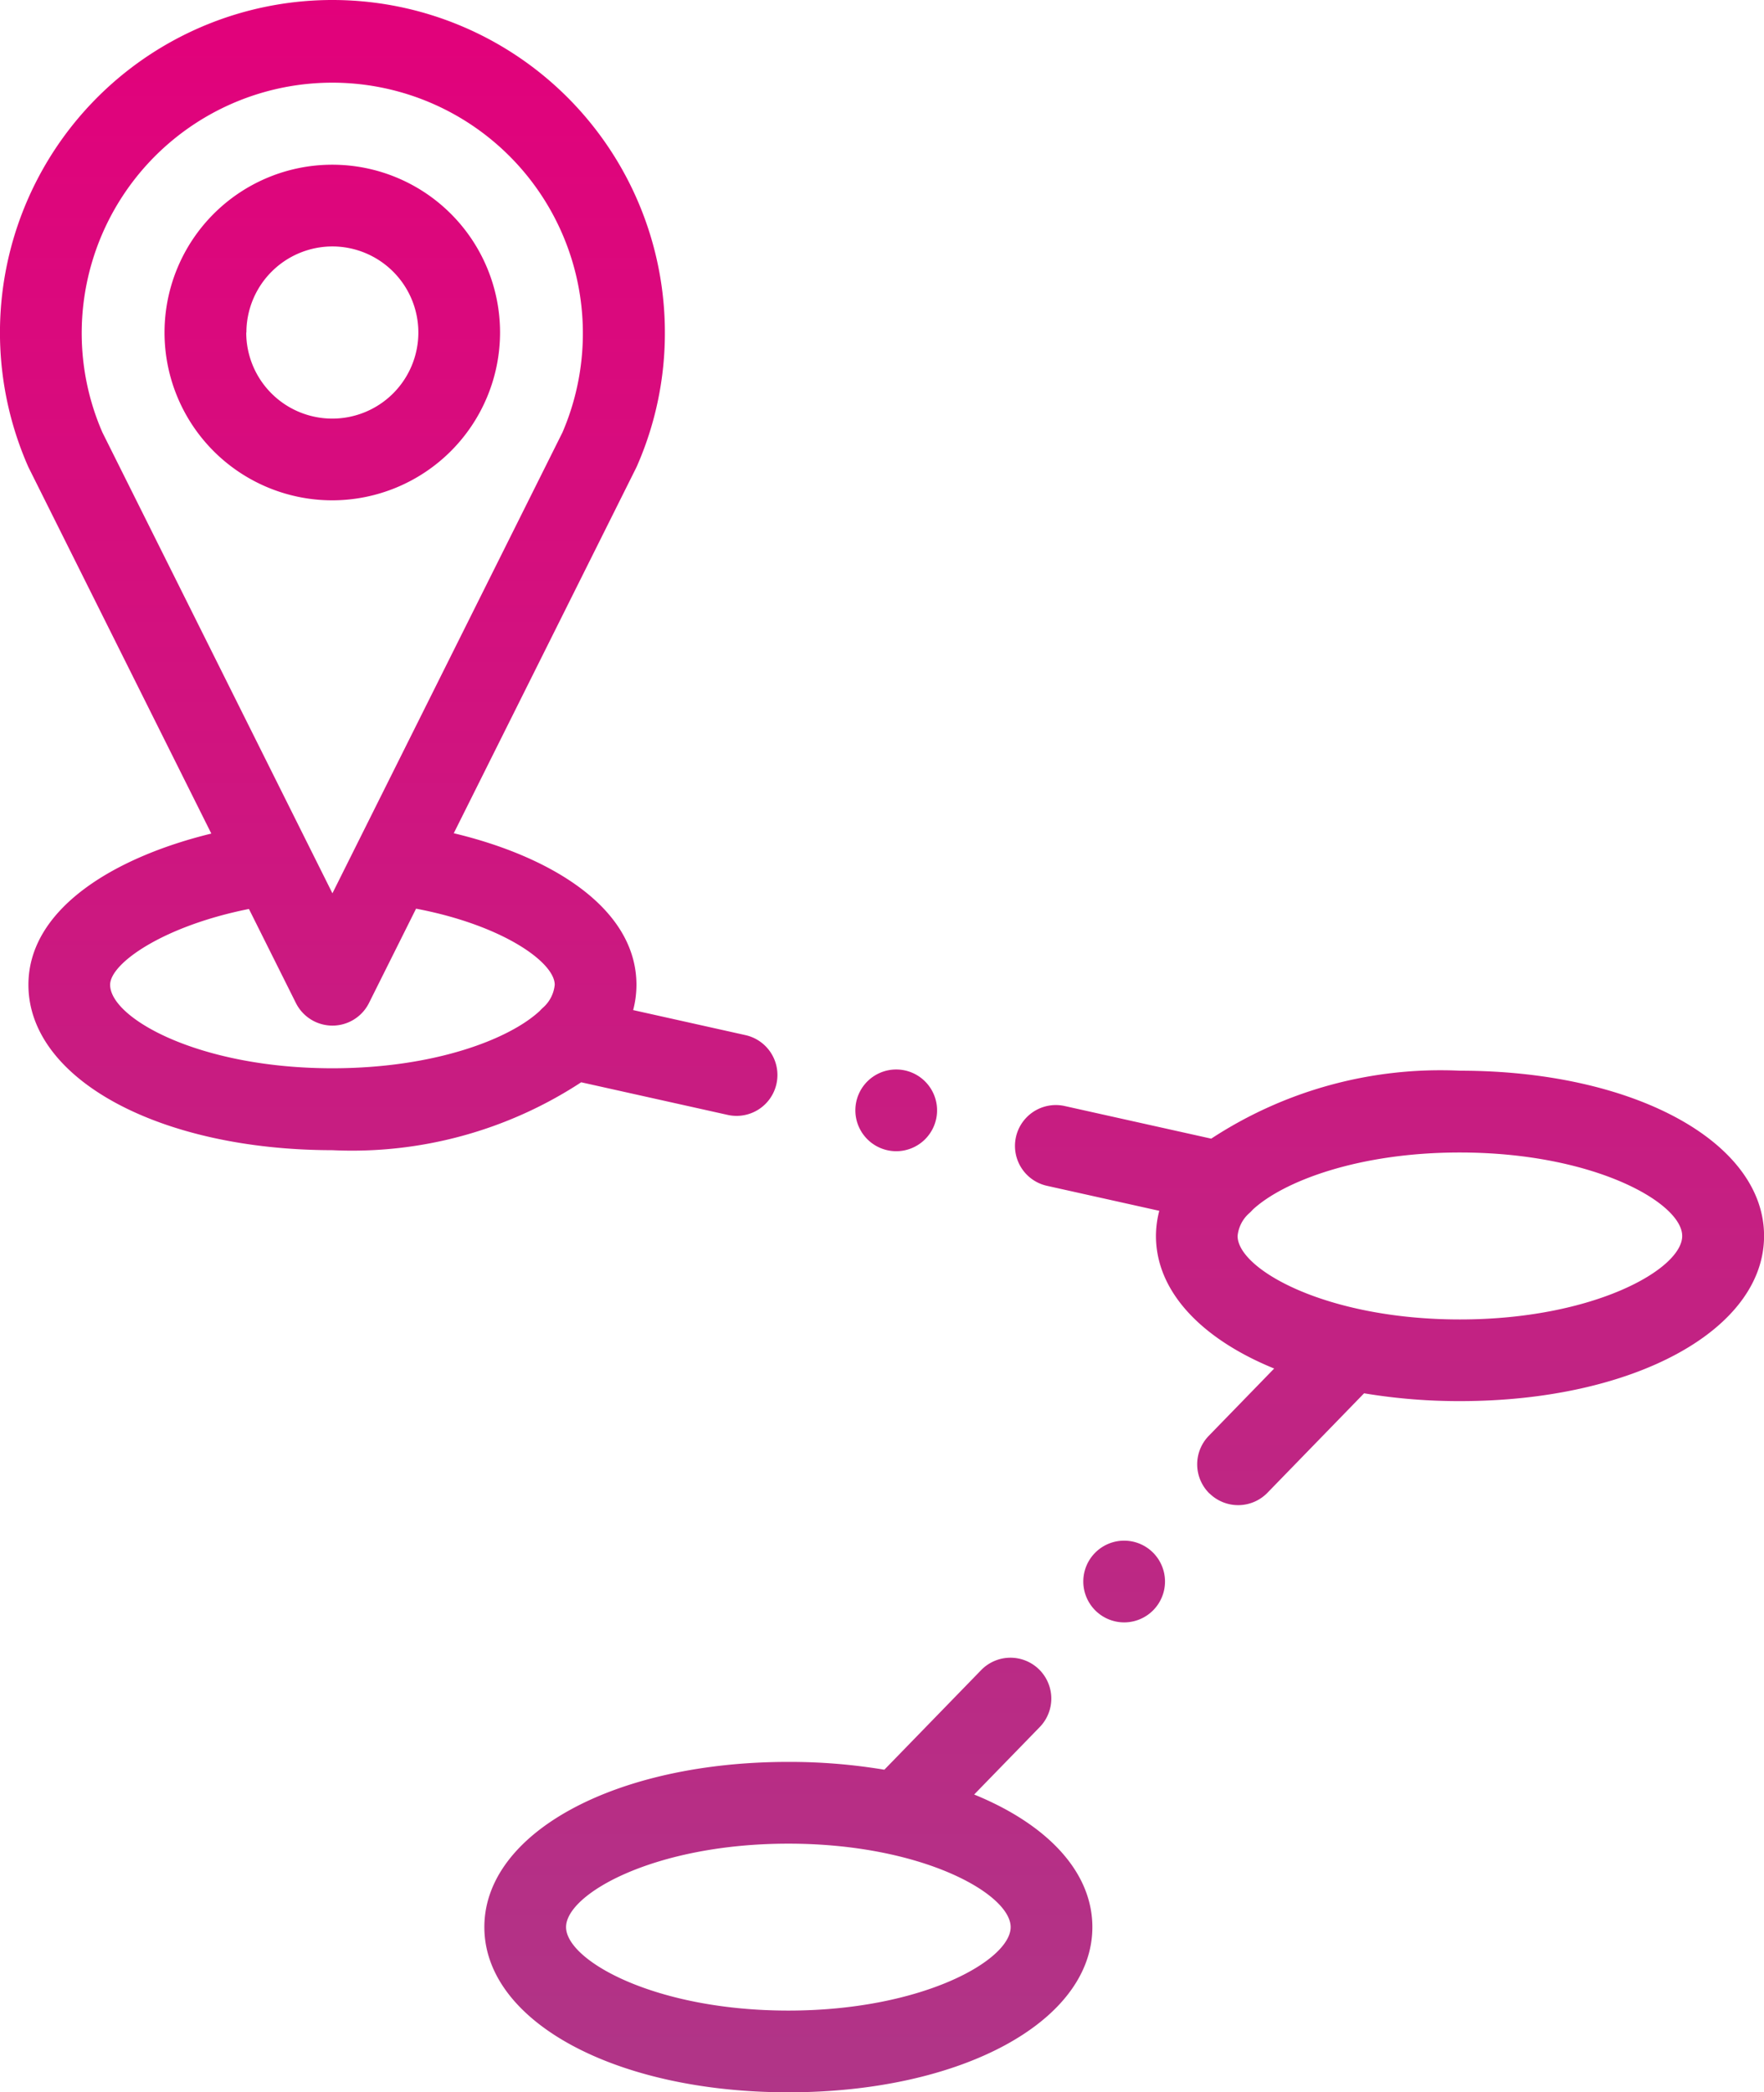 <svg xmlns="http://www.w3.org/2000/svg" xmlns:xlink="http://www.w3.org/1999/xlink" width="53.5" height="63.44" viewBox="0 0 53.5 63.44"><defs><style>.a{fill:url(#a);}</style><linearGradient id="a" x1="0.5" x2="0.5" y2="1" gradientUnits="objectBoundingBox"><stop offset="0" stop-color="#e2017b"/><stop offset="1" stop-color="#b03587"/></linearGradient></defs><path class="a" d="M14.69,58.43c0-2.856,3.964-5.009,9.22-5.009a17.508,17.508,0,0,1,2.911.237l2.931-3.015a1.239,1.239,0,1,1,1.777,1.727L29.545,54.41c2.207.9,3.585,2.336,3.585,4.02,0,2.856-3.964,5.009-9.22,5.009S14.69,61.286,14.69,58.43Zm2.478,0c0,1.008,2.689,2.531,6.742,2.531s6.742-1.524,6.742-2.531S27.963,55.9,23.91,55.9,17.168,57.423,17.168,58.43ZM32.855,47.952a1.239,1.239,0,1,1,1.239,1.239A1.241,1.241,0,0,1,32.855,47.952Zm3.83-2.665a1.239,1.239,0,0,1-.025-1.752l1.984-2.041c-2.207-.9-3.585-2.337-3.585-4.02a3.064,3.064,0,0,1,.1-.762l-3.406-.758a1.239,1.239,0,1,1,.538-2.419l4.444.989a12.684,12.684,0,0,1,7.547-2.06c5.256,0,9.22,2.154,9.22,5.009s-3.964,5.009-9.22,5.009a17.505,17.505,0,0,1-2.911-.237l-2.931,3.016a1.24,1.24,0,0,1-1.752.025Zm1.3-8.6a1.079,1.079,0,0,1-.108.107,1.054,1.054,0,0,0-.342.681c0,1.008,2.689,2.531,6.742,2.531s6.742-1.524,6.742-2.531-2.689-2.531-6.742-2.531C41.2,34.942,38.912,35.82,37.987,36.684ZM25.942,33.666a1.239,1.239,0,1,1,1.239,1.239A1.241,1.241,0,0,1,25.942,33.666ZM.862,29.859c0-2.294,2.581-3.862,5.547-4.585L.875,14.19c-.009-.018-.018-.036-.026-.055a10.083,10.083,0,1,1,19.316-4.053,10.015,10.015,0,0,1-.848,4.053l-.026.055L13.762,25.264c2.958.705,5.541,2.273,5.541,4.6a3.036,3.036,0,0,1-.1.762l3.406.759a1.239,1.239,0,1,1-.539,2.419l-4.443-.989a12.69,12.69,0,0,1-7.548,2.059C4.826,34.868.862,32.715.862,29.859Zm2.478,0c0,1.008,2.689,2.531,6.742,2.531,3.077,0,5.366-.878,6.291-1.742a1.246,1.246,0,0,1,.107-.106,1.059,1.059,0,0,0,.344-.684c0-.68-1.58-1.809-4.205-2.307l-1.428,2.86a1.239,1.239,0,0,1-2.217,0L7.55,27.56C4.954,28.077,3.34,29.208,3.34,29.859ZM2.478,10.082a7.542,7.542,0,0,0,.628,3.029l6.976,13.974,6.977-13.974A7.6,7.6,0,1,0,2.478,10.082Zm7.6,5.088a5.088,5.088,0,1,1,5.088-5.088,5.094,5.094,0,0,1-5.088,5.088Zm-2.61-5.088a2.61,2.61,0,1,0,2.61-2.61A2.612,2.612,0,0,0,7.473,10.082Z" transform="translate(0 0)"/></svg>